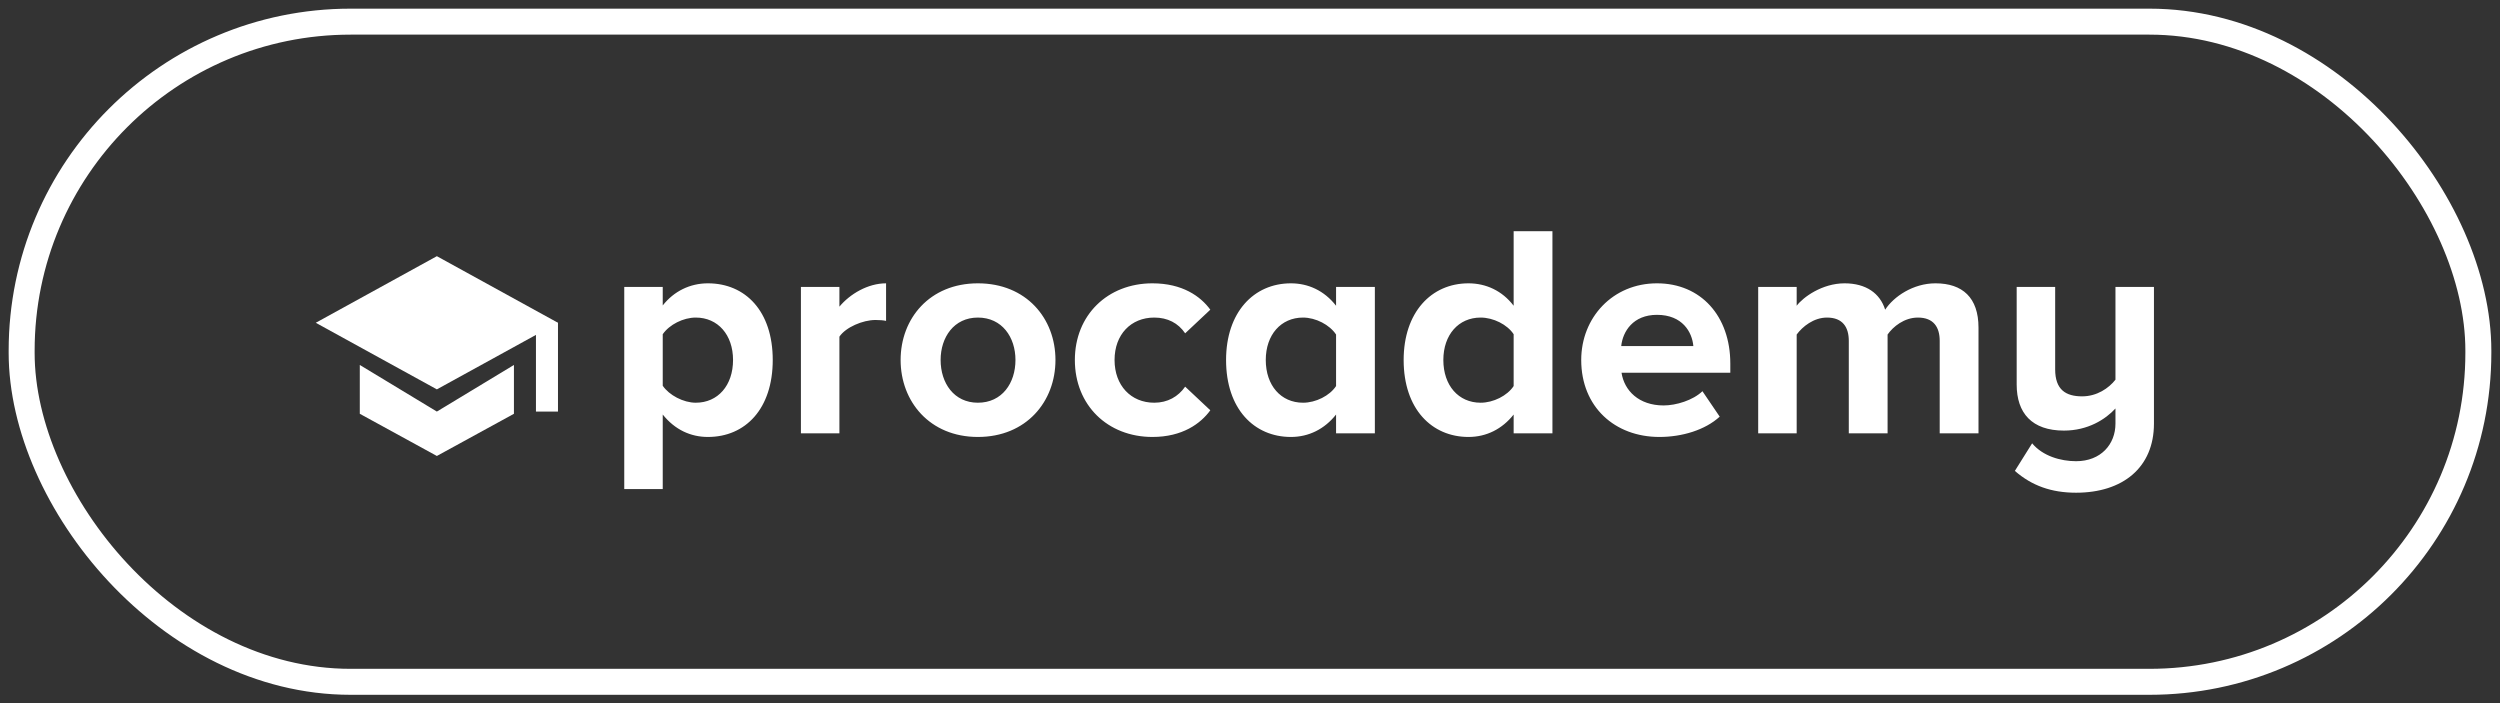 <?xml version="1.0" encoding="UTF-8"?>
<svg width="231px" height="65px" viewBox="0 0 231 65" version="1.1" xmlns="http://www.w3.org/2000/svg" xmlns:xlink="http://www.w3.org/1999/xlink">
    <rect x="0" y="0" width="231" height="65" fill="#333333" stroke="none"/>
    <!-- Generator: Sketch 42 (36781) - http://www.bohemiancoding.com/sketch -->
    <title>procademy-logo</title>
    <desc>Created with Sketch.</desc>
    <defs></defs>
    <g id="Page-1" stroke="none" stroke-width="1" fill="none" fill-rule="evenodd">
        <g id="procademy-logo" transform="translate(2, 2)">
            <g id="Page-1">
                <g id="Group-7">
                    <rect id="Rectangle-35-Copy-4" stroke="#FFFFFF" stroke-width="2.4" fill-rule="nonzero" x="0" y="0" width="227" height="61" rx="30.4"></rect>
                    <g id="Group-6" transform="translate(27.176, 19.039)" fill="#FFFFFF">
                        <g id="procademy-copy-23" transform="translate(28.377, 0)">
                            <path d="M7.856,19.336 C6.26,19.336 4.804,18.664 3.684,17.264 L3.684,24.152 L0.128,24.152 L0.128,5.476 L3.684,5.476 L3.684,7.184 C4.72,5.868 6.204,5.14 7.856,5.14 C11.328,5.14 13.848,7.716 13.848,12.224 C13.848,16.732 11.328,19.336 7.856,19.336 Z M6.736,16.172 C8.78,16.172 10.18,14.576 10.18,12.224 C10.18,9.9 8.78,8.304 6.736,8.304 C5.588,8.304 4.3,8.948 3.684,9.844 L3.684,14.604 C4.272,15.472 5.588,16.172 6.736,16.172 Z M20.008,19 L20.008,10.068 C20.596,9.2 22.164,8.528 23.34,8.528 C23.76,8.528 24.068,8.556 24.32,8.612 L24.32,5.14 C22.64,5.14 20.988,6.12 20.008,7.296 L20.008,5.476 L16.452,5.476 L16.452,19 L20.008,19 Z M32.804,19.336 C28.352,19.336 25.664,16.06 25.664,12.224 C25.664,8.388 28.352,5.14 32.804,5.14 C37.284,5.14 39.972,8.388 39.972,12.224 C39.972,16.06 37.284,19.336 32.804,19.336 Z M32.804,16.172 C35.044,16.172 36.276,14.352 36.276,12.224 C36.276,10.124 35.044,8.304 32.804,8.304 C30.592,8.304 29.36,10.124 29.36,12.224 C29.36,14.352 30.592,16.172 32.804,16.172 Z M48.932,19.336 C51.704,19.336 53.384,18.104 54.28,16.872 L51.956,14.688 C51.312,15.612 50.332,16.172 49.1,16.172 C46.944,16.172 45.432,14.576 45.432,12.224 C45.432,9.872 46.944,8.304 49.1,8.304 C50.332,8.304 51.312,8.808 51.956,9.76 L54.28,7.576 C53.384,6.344 51.704,5.14 48.932,5.14 C44.788,5.14 41.764,8.08 41.764,12.224 C41.764,16.396 44.788,19.336 48.932,19.336 Z M69.484,19 L65.9,19 L65.9,17.264 C64.836,18.608 63.38,19.336 61.728,19.336 C58.34,19.336 55.736,16.76 55.736,12.224 C55.736,7.828 58.284,5.14 61.728,5.14 C63.324,5.14 64.808,5.812 65.9,7.212 L65.9,5.476 L69.484,5.476 L69.484,19 Z M62.848,16.172 C64.024,16.172 65.312,15.528 65.9,14.632 L65.9,9.872 C65.312,8.976 64.024,8.304 62.848,8.304 C60.804,8.304 59.404,9.9 59.404,12.224 C59.404,14.576 60.804,16.172 62.848,16.172 Z M85.892,19 L82.308,19 L82.308,17.264 C81.244,18.608 79.788,19.336 78.136,19.336 C74.748,19.336 72.144,16.76 72.144,12.224 C72.144,7.828 74.692,5.14 78.136,5.14 C79.732,5.14 81.244,5.812 82.308,7.212 L82.308,0.324 L85.892,0.324 L85.892,19 Z M79.256,16.172 C80.432,16.172 81.72,15.528 82.308,14.632 L82.308,9.844 C81.72,8.948 80.432,8.304 79.256,8.304 C77.212,8.304 75.812,9.9 75.812,12.224 C75.812,14.576 77.212,16.172 79.256,16.172 Z M95.776,19.336 C91.66,19.336 88.552,16.564 88.552,12.224 C88.552,8.304 91.464,5.14 95.552,5.14 C99.612,5.14 102.328,8.164 102.328,12.56 L102.328,13.4 L92.276,13.4 C92.528,15.052 93.872,16.424 96.168,16.424 C97.316,16.424 98.884,15.948 99.752,15.108 L101.348,17.46 C100.004,18.692 97.876,19.336 95.776,19.336 Z M98.912,10.936 C98.8,9.648 97.904,8.052 95.552,8.052 C93.34,8.052 92.388,9.592 92.248,10.936 L98.912,10.936 Z M125.26,19 L125.26,9.228 C125.26,6.456 123.776,5.14 121.284,5.14 C119.212,5.14 117.42,6.372 116.636,7.576 C116.16,6.064 114.872,5.14 112.884,5.14 C110.812,5.14 109.048,6.428 108.46,7.212 L108.46,5.476 L104.904,5.476 L104.904,19 L108.46,19 L108.46,9.872 C108.992,9.144 110.028,8.304 111.26,8.304 C112.716,8.304 113.276,9.2 113.276,10.46 L113.276,19 L116.86,19 L116.86,9.872 C117.364,9.144 118.4,8.304 119.66,8.304 C121.116,8.304 121.676,9.2 121.676,10.46 L121.676,19 L125.26,19 Z M134.276,24.488 C138.588,24.488 141.472,22.164 141.472,18.104 L141.472,5.476 L137.916,5.476 L137.916,14.044 C137.3,14.828 136.208,15.584 134.836,15.584 C133.324,15.584 132.344,14.968 132.344,13.092 L132.344,5.476 L128.788,5.476 L128.788,14.492 C128.788,17.124 130.188,18.748 133.156,18.748 C135.368,18.748 136.992,17.712 137.916,16.704 L137.916,18.104 C137.916,20.008 136.572,21.576 134.276,21.576 C132.848,21.576 131.196,21.1 130.216,19.924 L128.62,22.472 C130.188,23.844 132.008,24.488 134.276,24.488 Z" id="procademy"></path>
                        </g>
                        <g id="student-copy-15" transform="translate(0, 2.632)" fill-rule="nonzero">
                            <g id="Layer_1">
                                <polygon id="Shape" points="11.19 0 0 6.154 11.19 12.307 22.38 6.154"></polygon>
                                <polygon id="Shape" points="18.311 10.051 11.19 14.358 4.069 10.051 4.069 14.563 11.19 18.461 18.311 14.563"></polygon>
                                <rect id="Rectangle-path" x="20.346" y="6.154" width="2.035" height="8.205"></rect>
                            </g>
                        </g>
                    </g>
                </g>
            </g>
        </g>
    </g>
</svg>